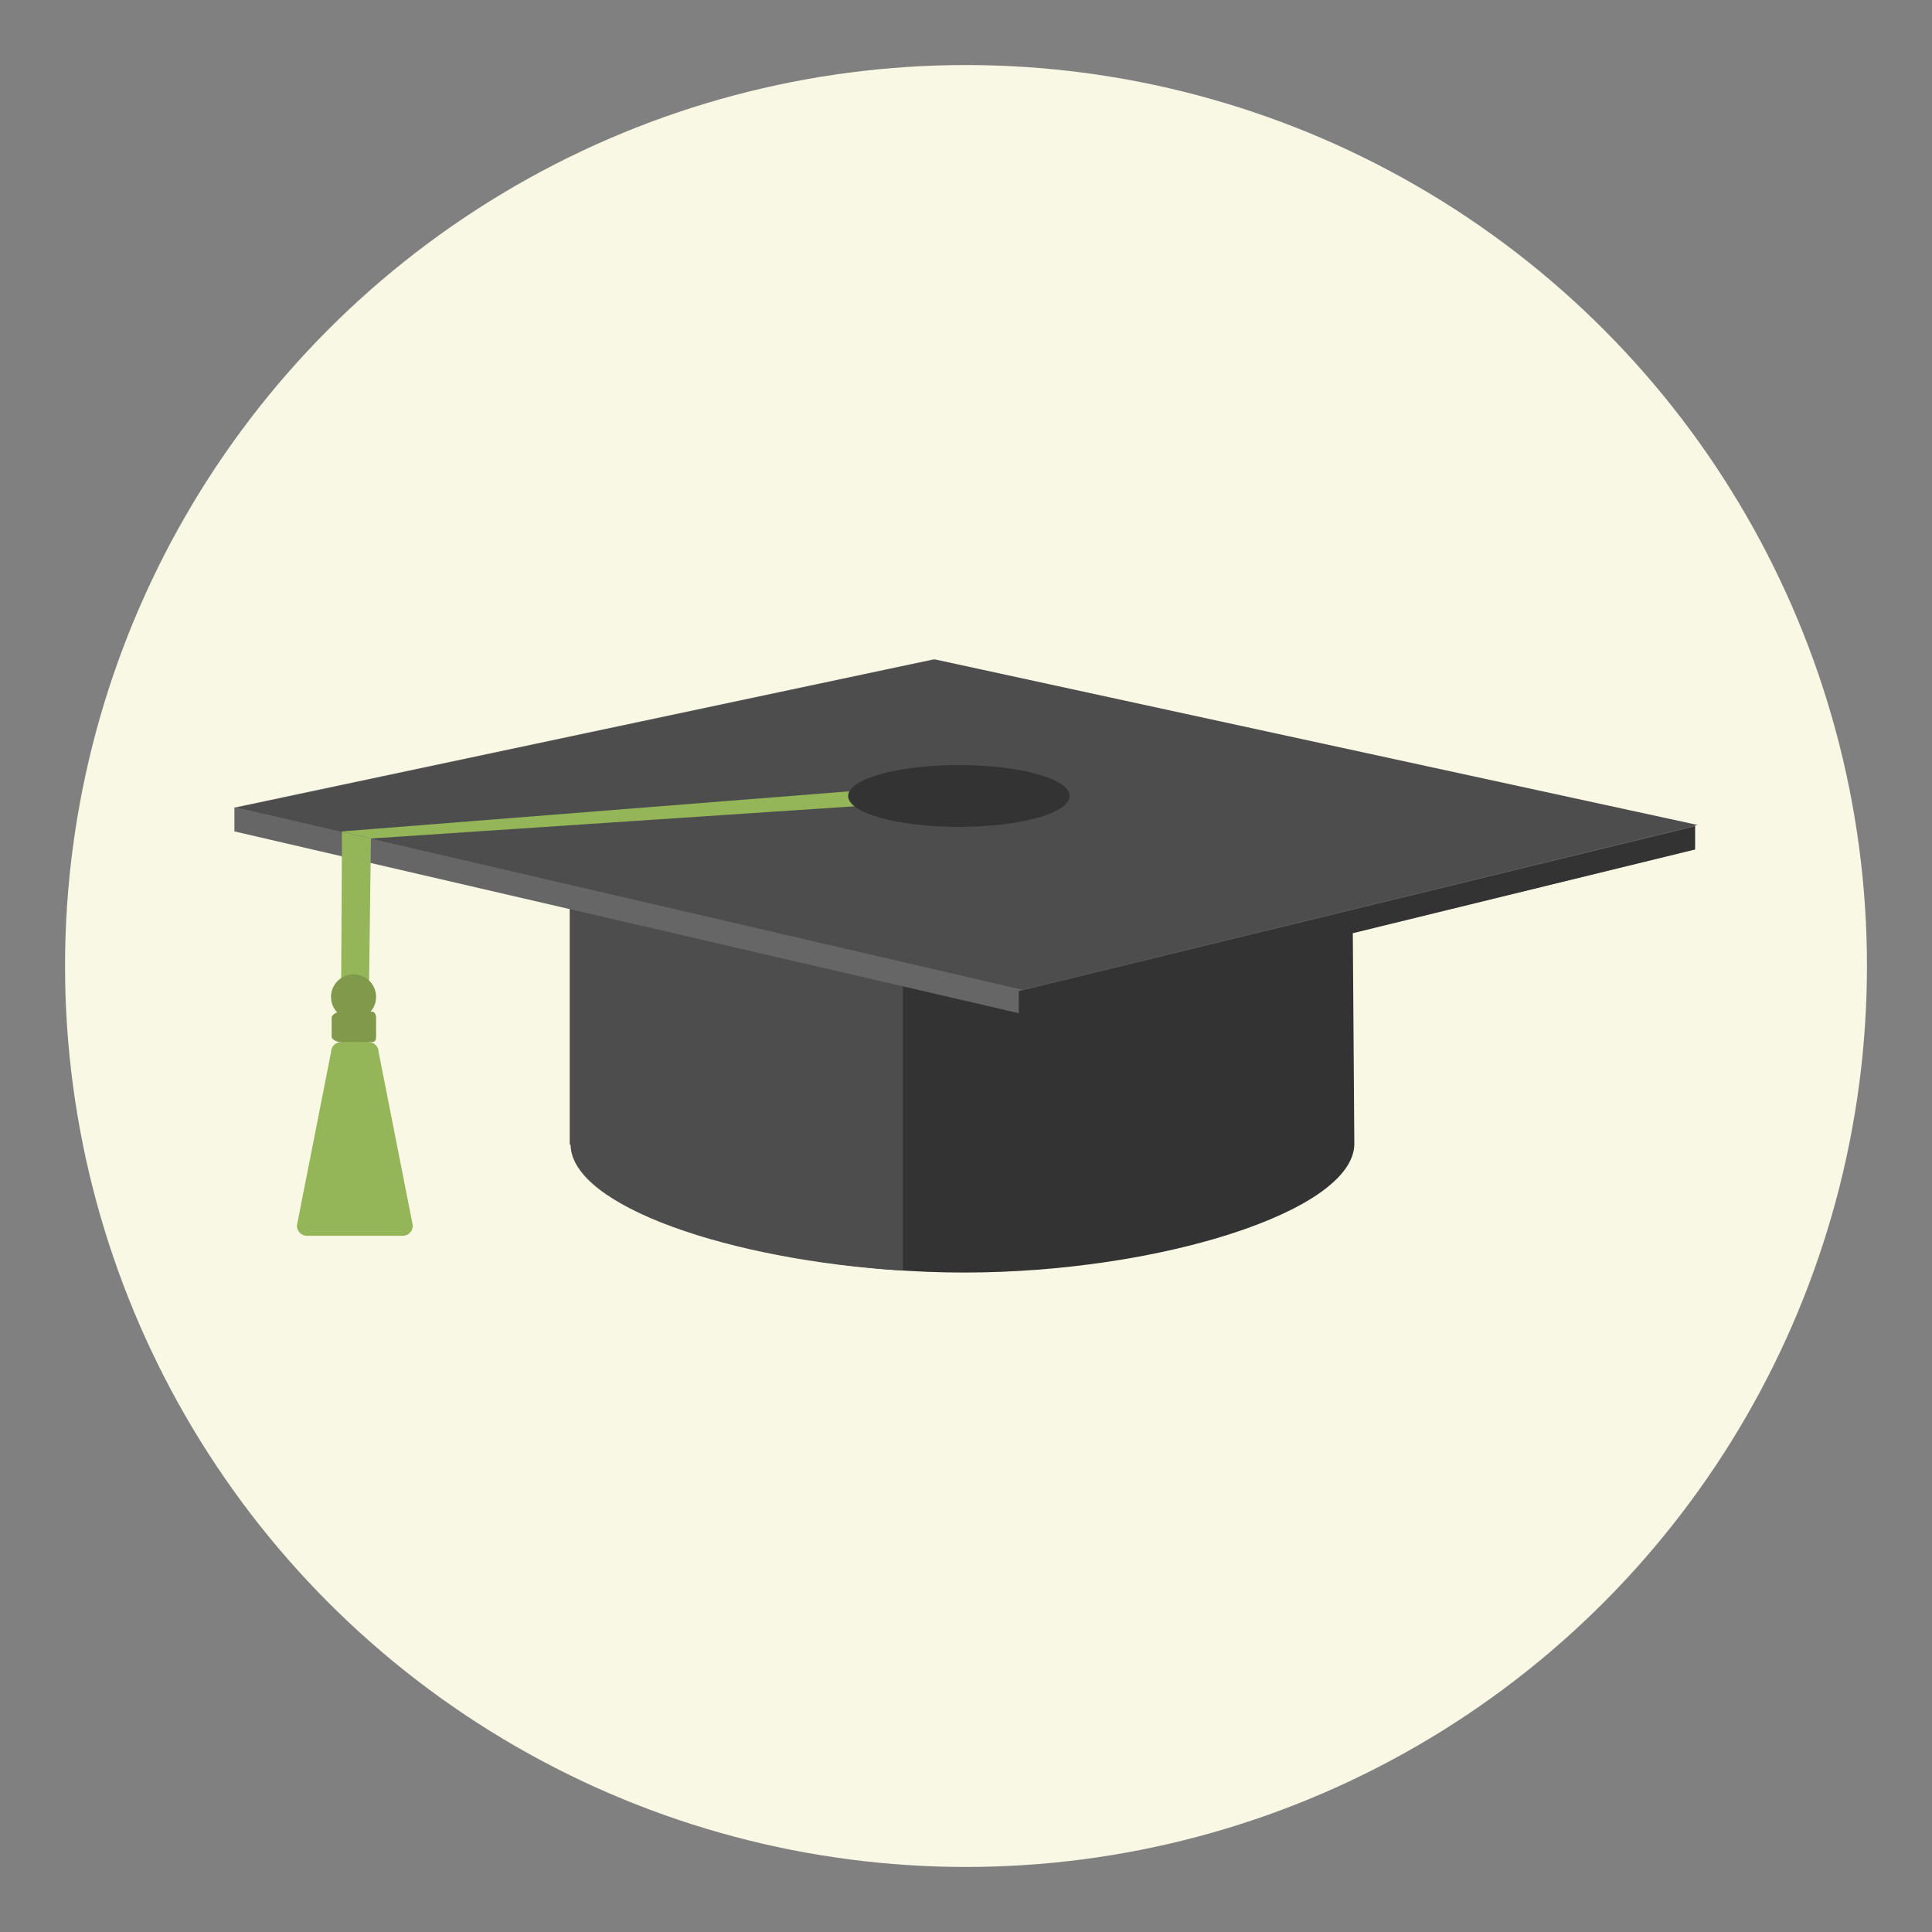 <?xml version="1.0" encoding="utf-8"?>
<!-- Generator: Adobe Illustrator 19.1.0, SVG Export Plug-In . SVG Version: 6.00 Build 0)  -->
<svg version="1.1" id="Layer_1" xmlns="http://www.w3.org/2000/svg" xmlns:xlink="http://www.w3.org/1999/xlink" x="0px" y="0px"
	 viewBox="-199 0 300 300" style="enable-background:new -199 0 300 300;" xml:space="preserve">
<rect x="-199" y="0" width="300" height="300" fill="#808080" stroke="none"/>
<style type="text/css">
	.st0{fill:#F9F8E5;}
	.st1{fill:#333333;}
	.st2{fill:#4D4D4D;}
	.st3{fill:#666666;}
	.st4{fill:#95B559;}
	.st5{fill:#80994A;}
</style>
<circle class="st0" cx="-49" cy="150" r="139.9"/>
<g>
	<g>
		<path class="st1" d="M-110.5,122.2v55.5h0.6c0.2,10.3,30.4,19.9,60.6,19.9c30.2,0,60.4-9.5,60.6-19.9l0,0l-0.4-55.5H-110.5z"/>
		<g>
			<path class="st2" d="M-110.5,122.2v55.5l0.1,0.1c0.2,9.5,24.9,17.9,51.6,19.5v-75.1H-110.5z"/>
		</g>
		<polygon class="st3" points="64.2,128.1 -54.1,102.4 -162.6,125.4 -162.6,129.1 -40.5,157.4 64.2,131.9 		"/>
		<polygon class="st2" points="-162.2,125.4 -53.8,102.4 64.6,128.1 -40.2,153.7 		"/>
		<polygon class="st4" points="-141.4,130.2 -145.9,129.1 -57.3,122.1 -54.3,124.4 		"/>
		<ellipse class="st1" cx="-50.1" cy="123.6" rx="17.2" ry="4.8"/>
		<polygon class="st4" points="-141.9,168.3 -146.1,168.3 -145.9,129.1 -141.4,130.2 		"/>
		<path class="st4" d="M-134.9,190.3c0,0.9-0.7,1.6-1.6,1.6h-14.8c-0.9,0-1.6-0.7-1.6-1.6l5.3-26.9c0-0.9,0.7-1.6,1.6-1.6h4.2
			c0.9,0,1.6,0.7,1.6,1.6L-134.9,190.3z"/>
		<path class="st5" d="M-140.6,158c0-0.4-0.2-0.9-0.6-0.9h-5c-0.5,0-1.3,0.5-1.3,0.9s0,2.6,0,3c0,0.4,0.8,0.8,1.3,0.8h5
			c0.5,0,0.6-0.4,0.6-0.8C-140.6,160.5-140.6,158.4-140.6,158z"/>
		<circle class="st5" cx="-144.1" cy="154.8" r="3.5"/>
		<polygon class="st1" points="-40.8,153.9 -40.8,157.6 64.2,131.9 64.2,128.3 		"/>
	</g>
</g>
</svg>
